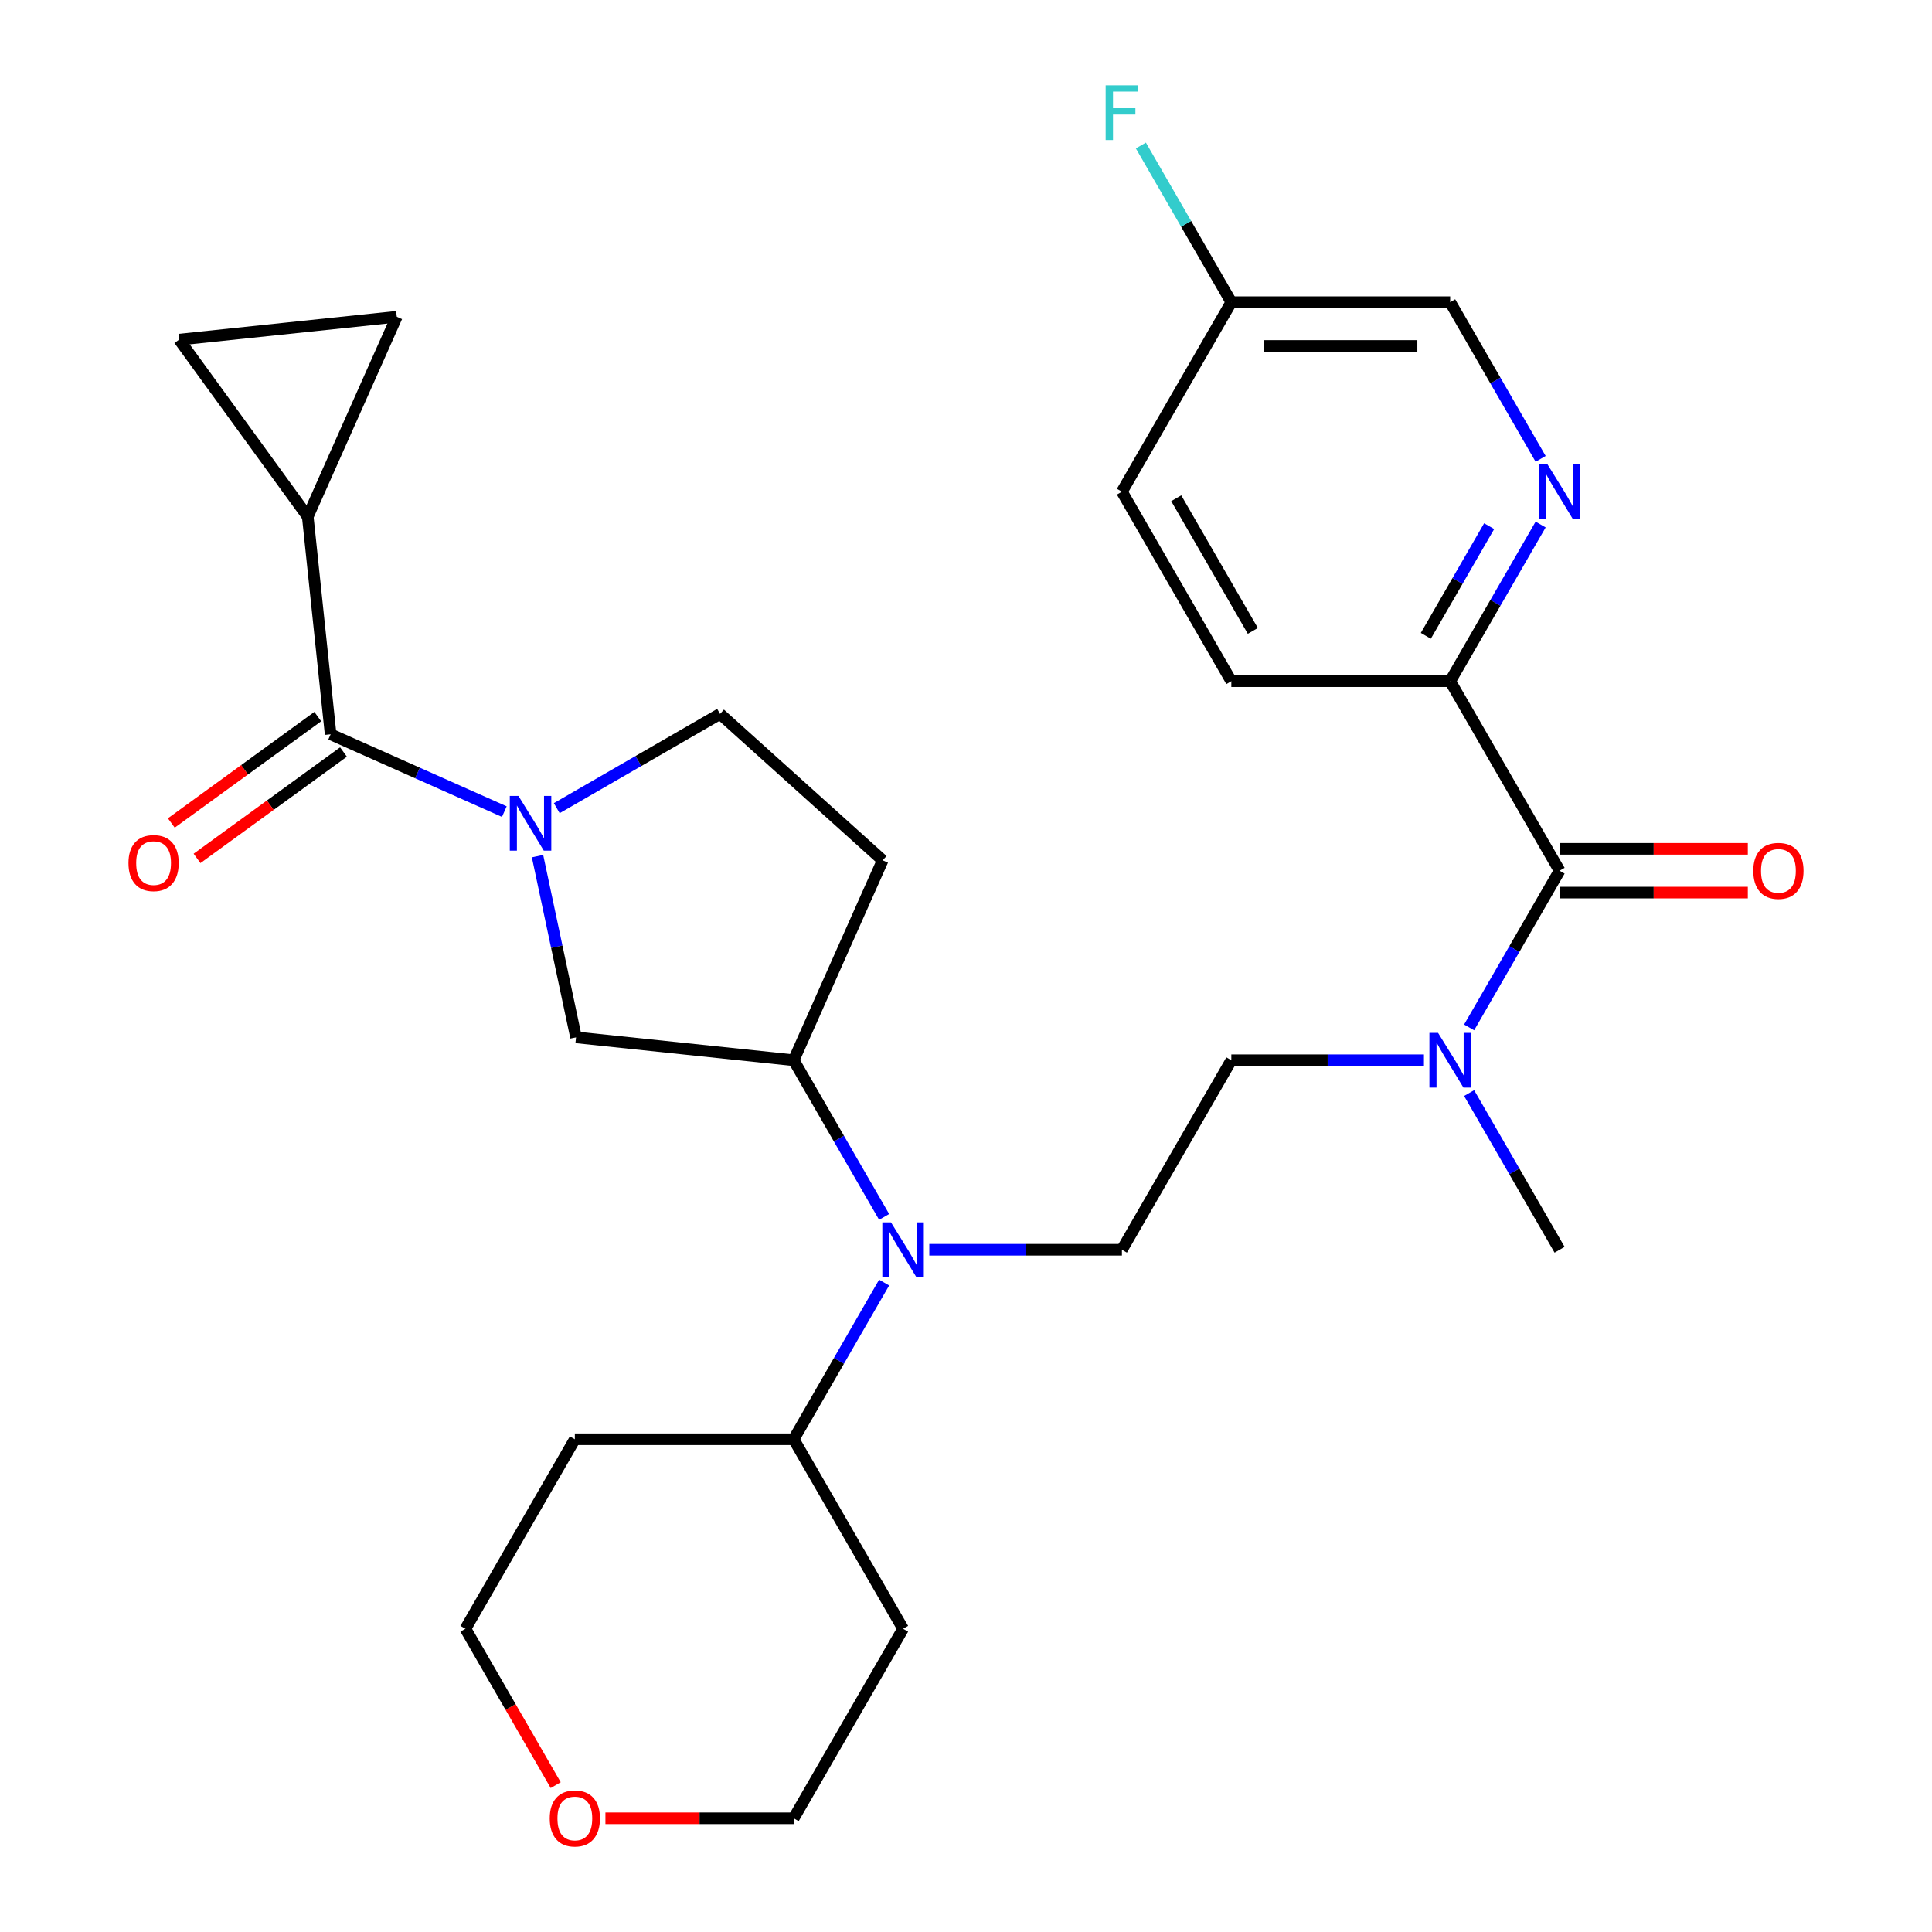 <?xml version='1.0' encoding='iso-8859-1'?>
<svg version='1.1' baseProfile='full'
              xmlns='http://www.w3.org/2000/svg'
                      xmlns:rdkit='http://www.rdkit.org/xml'
                      xmlns:xlink='http://www.w3.org/1999/xlink'
                  xml:space='preserve'
width='1000px' height='1000px' viewBox='0 0 1000 1000'>
<!-- END OF HEADER -->
<rect style='opacity:1.0;fill:#FFFFFF;stroke:none' width='1000' height='1000' x='0' y='0'> </rect>
<path class='bond-0' d='M 261.036,420.1 L 216.085,400.087' style='fill:none;fill-rule:evenodd;stroke:#0000FF;stroke-width:6px;stroke-linecap:butt;stroke-linejoin:miter;stroke-opacity:1' />
<path class='bond-0' d='M 216.085,400.087 L 171.134,380.073' style='fill:none;fill-rule:evenodd;stroke:#000000;stroke-width:6px;stroke-linecap:butt;stroke-linejoin:miter;stroke-opacity:1' />
<path class='bond-5' d='M 278.22,443.134 L 288.188,490.034' style='fill:none;fill-rule:evenodd;stroke:#0000FF;stroke-width:6px;stroke-linecap:butt;stroke-linejoin:miter;stroke-opacity:1' />
<path class='bond-5' d='M 288.188,490.034 L 298.157,536.934' style='fill:none;fill-rule:evenodd;stroke:#000000;stroke-width:6px;stroke-linecap:butt;stroke-linejoin:miter;stroke-opacity:1' />
<path class='bond-12' d='M 288.18,418.307 L 330.439,393.908' style='fill:none;fill-rule:evenodd;stroke:#0000FF;stroke-width:6px;stroke-linecap:butt;stroke-linejoin:miter;stroke-opacity:1' />
<path class='bond-12' d='M 330.439,393.908 L 372.699,369.51' style='fill:none;fill-rule:evenodd;stroke:#000000;stroke-width:6px;stroke-linecap:butt;stroke-linejoin:miter;stroke-opacity:1' />
<path class='bond-2' d='M 171.134,380.073 L 159.295,267.428' style='fill:none;fill-rule:evenodd;stroke:#000000;stroke-width:6px;stroke-linecap:butt;stroke-linejoin:miter;stroke-opacity:1' />
<path class='bond-14' d='M 164.477,370.91 L 126.575,398.447' style='fill:none;fill-rule:evenodd;stroke:#000000;stroke-width:6px;stroke-linecap:butt;stroke-linejoin:miter;stroke-opacity:1' />
<path class='bond-14' d='M 126.575,398.447 L 88.674,425.984' style='fill:none;fill-rule:evenodd;stroke:#FF0000;stroke-width:6px;stroke-linecap:butt;stroke-linejoin:miter;stroke-opacity:1' />
<path class='bond-14' d='M 177.792,389.237 L 139.891,416.774' style='fill:none;fill-rule:evenodd;stroke:#000000;stroke-width:6px;stroke-linecap:butt;stroke-linejoin:miter;stroke-opacity:1' />
<path class='bond-14' d='M 139.891,416.774 L 101.989,444.31' style='fill:none;fill-rule:evenodd;stroke:#FF0000;stroke-width:6px;stroke-linecap:butt;stroke-linejoin:miter;stroke-opacity:1' />
<path class='bond-1' d='M 807.234,450.682 L 783.822,491.232' style='fill:none;fill-rule:evenodd;stroke:#000000;stroke-width:6px;stroke-linecap:butt;stroke-linejoin:miter;stroke-opacity:1' />
<path class='bond-1' d='M 783.822,491.232 L 760.411,531.781' style='fill:none;fill-rule:evenodd;stroke:#0000FF;stroke-width:6px;stroke-linecap:butt;stroke-linejoin:miter;stroke-opacity:1' />
<path class='bond-9' d='M 807.234,450.682 L 750.601,352.591' style='fill:none;fill-rule:evenodd;stroke:#000000;stroke-width:6px;stroke-linecap:butt;stroke-linejoin:miter;stroke-opacity:1' />
<path class='bond-15' d='M 807.234,462.008 L 855.951,462.008' style='fill:none;fill-rule:evenodd;stroke:#000000;stroke-width:6px;stroke-linecap:butt;stroke-linejoin:miter;stroke-opacity:1' />
<path class='bond-15' d='M 855.951,462.008 L 904.668,462.008' style='fill:none;fill-rule:evenodd;stroke:#FF0000;stroke-width:6px;stroke-linecap:butt;stroke-linejoin:miter;stroke-opacity:1' />
<path class='bond-15' d='M 807.234,439.355 L 855.951,439.355' style='fill:none;fill-rule:evenodd;stroke:#000000;stroke-width:6px;stroke-linecap:butt;stroke-linejoin:miter;stroke-opacity:1' />
<path class='bond-15' d='M 855.951,439.355 L 904.668,439.355' style='fill:none;fill-rule:evenodd;stroke:#FF0000;stroke-width:6px;stroke-linecap:butt;stroke-linejoin:miter;stroke-opacity:1' />
<path class='bond-7' d='M 159.295,267.428 L 92.719,175.794' style='fill:none;fill-rule:evenodd;stroke:#000000;stroke-width:6px;stroke-linecap:butt;stroke-linejoin:miter;stroke-opacity:1' />
<path class='bond-8' d='M 159.295,267.428 L 205.364,163.954' style='fill:none;fill-rule:evenodd;stroke:#000000;stroke-width:6px;stroke-linecap:butt;stroke-linejoin:miter;stroke-opacity:1' />
<path class='bond-3' d='M 457.626,629.873 L 434.214,589.323' style='fill:none;fill-rule:evenodd;stroke:#0000FF;stroke-width:6px;stroke-linecap:butt;stroke-linejoin:miter;stroke-opacity:1' />
<path class='bond-3' d='M 434.214,589.323 L 410.803,548.773' style='fill:none;fill-rule:evenodd;stroke:#000000;stroke-width:6px;stroke-linecap:butt;stroke-linejoin:miter;stroke-opacity:1' />
<path class='bond-11' d='M 481.007,646.864 L 530.855,646.864' style='fill:none;fill-rule:evenodd;stroke:#0000FF;stroke-width:6px;stroke-linecap:butt;stroke-linejoin:miter;stroke-opacity:1' />
<path class='bond-11' d='M 530.855,646.864 L 580.702,646.864' style='fill:none;fill-rule:evenodd;stroke:#000000;stroke-width:6px;stroke-linecap:butt;stroke-linejoin:miter;stroke-opacity:1' />
<path class='bond-17' d='M 457.626,663.856 L 434.214,704.406' style='fill:none;fill-rule:evenodd;stroke:#0000FF;stroke-width:6px;stroke-linecap:butt;stroke-linejoin:miter;stroke-opacity:1' />
<path class='bond-17' d='M 434.214,704.406 L 410.803,744.956' style='fill:none;fill-rule:evenodd;stroke:#000000;stroke-width:6px;stroke-linecap:butt;stroke-linejoin:miter;stroke-opacity:1' />
<path class='bond-4' d='M 410.803,548.773 L 298.157,536.934' style='fill:none;fill-rule:evenodd;stroke:#000000;stroke-width:6px;stroke-linecap:butt;stroke-linejoin:miter;stroke-opacity:1' />
<path class='bond-29' d='M 410.803,548.773 L 456.872,445.299' style='fill:none;fill-rule:evenodd;stroke:#000000;stroke-width:6px;stroke-linecap:butt;stroke-linejoin:miter;stroke-opacity:1' />
<path class='bond-6' d='M 797.424,271.491 L 774.012,312.041' style='fill:none;fill-rule:evenodd;stroke:#0000FF;stroke-width:6px;stroke-linecap:butt;stroke-linejoin:miter;stroke-opacity:1' />
<path class='bond-6' d='M 774.012,312.041 L 750.601,352.591' style='fill:none;fill-rule:evenodd;stroke:#000000;stroke-width:6px;stroke-linecap:butt;stroke-linejoin:miter;stroke-opacity:1' />
<path class='bond-6' d='M 770.782,272.329 L 754.394,300.714' style='fill:none;fill-rule:evenodd;stroke:#0000FF;stroke-width:6px;stroke-linecap:butt;stroke-linejoin:miter;stroke-opacity:1' />
<path class='bond-6' d='M 754.394,300.714 L 738.006,329.099' style='fill:none;fill-rule:evenodd;stroke:#000000;stroke-width:6px;stroke-linecap:butt;stroke-linejoin:miter;stroke-opacity:1' />
<path class='bond-20' d='M 797.424,237.508 L 774.012,196.958' style='fill:none;fill-rule:evenodd;stroke:#0000FF;stroke-width:6px;stroke-linecap:butt;stroke-linejoin:miter;stroke-opacity:1' />
<path class='bond-20' d='M 774.012,196.958 L 750.601,156.408' style='fill:none;fill-rule:evenodd;stroke:#000000;stroke-width:6px;stroke-linecap:butt;stroke-linejoin:miter;stroke-opacity:1' />
<path class='bond-30' d='M 92.719,175.794 L 205.364,163.954' style='fill:none;fill-rule:evenodd;stroke:#000000;stroke-width:6px;stroke-linecap:butt;stroke-linejoin:miter;stroke-opacity:1' />
<path class='bond-19' d='M 750.601,352.591 L 637.335,352.591' style='fill:none;fill-rule:evenodd;stroke:#000000;stroke-width:6px;stroke-linecap:butt;stroke-linejoin:miter;stroke-opacity:1' />
<path class='bond-10' d='M 737.029,548.773 L 687.182,548.773' style='fill:none;fill-rule:evenodd;stroke:#0000FF;stroke-width:6px;stroke-linecap:butt;stroke-linejoin:miter;stroke-opacity:1' />
<path class='bond-10' d='M 687.182,548.773 L 637.335,548.773' style='fill:none;fill-rule:evenodd;stroke:#000000;stroke-width:6px;stroke-linecap:butt;stroke-linejoin:miter;stroke-opacity:1' />
<path class='bond-28' d='M 760.411,565.765 L 783.822,606.315' style='fill:none;fill-rule:evenodd;stroke:#0000FF;stroke-width:6px;stroke-linecap:butt;stroke-linejoin:miter;stroke-opacity:1' />
<path class='bond-28' d='M 783.822,606.315 L 807.234,646.864' style='fill:none;fill-rule:evenodd;stroke:#000000;stroke-width:6px;stroke-linecap:butt;stroke-linejoin:miter;stroke-opacity:1' />
<path class='bond-16' d='M 580.702,646.864 L 637.335,548.773' style='fill:none;fill-rule:evenodd;stroke:#000000;stroke-width:6px;stroke-linecap:butt;stroke-linejoin:miter;stroke-opacity:1' />
<path class='bond-13' d='M 372.699,369.51 L 456.872,445.299' style='fill:none;fill-rule:evenodd;stroke:#000000;stroke-width:6px;stroke-linecap:butt;stroke-linejoin:miter;stroke-opacity:1' />
<path class='bond-23' d='M 410.803,744.956 L 467.436,843.047' style='fill:none;fill-rule:evenodd;stroke:#000000;stroke-width:6px;stroke-linecap:butt;stroke-linejoin:miter;stroke-opacity:1' />
<path class='bond-24' d='M 410.803,744.956 L 297.537,744.956' style='fill:none;fill-rule:evenodd;stroke:#000000;stroke-width:6px;stroke-linecap:butt;stroke-linejoin:miter;stroke-opacity:1' />
<path class='bond-18' d='M 287.634,923.987 L 264.269,883.517' style='fill:none;fill-rule:evenodd;stroke:#FF0000;stroke-width:6px;stroke-linecap:butt;stroke-linejoin:miter;stroke-opacity:1' />
<path class='bond-18' d='M 264.269,883.517 L 240.904,843.047' style='fill:none;fill-rule:evenodd;stroke:#000000;stroke-width:6px;stroke-linecap:butt;stroke-linejoin:miter;stroke-opacity:1' />
<path class='bond-31' d='M 313.368,941.138 L 362.086,941.138' style='fill:none;fill-rule:evenodd;stroke:#FF0000;stroke-width:6px;stroke-linecap:butt;stroke-linejoin:miter;stroke-opacity:1' />
<path class='bond-31' d='M 362.086,941.138 L 410.803,941.138' style='fill:none;fill-rule:evenodd;stroke:#000000;stroke-width:6px;stroke-linecap:butt;stroke-linejoin:miter;stroke-opacity:1' />
<path class='bond-22' d='M 637.335,352.591 L 580.702,254.499' style='fill:none;fill-rule:evenodd;stroke:#000000;stroke-width:6px;stroke-linecap:butt;stroke-linejoin:miter;stroke-opacity:1' />
<path class='bond-22' d='M 648.458,326.55 L 608.815,257.886' style='fill:none;fill-rule:evenodd;stroke:#000000;stroke-width:6px;stroke-linecap:butt;stroke-linejoin:miter;stroke-opacity:1' />
<path class='bond-32' d='M 750.601,156.408 L 637.335,156.408' style='fill:none;fill-rule:evenodd;stroke:#000000;stroke-width:6px;stroke-linecap:butt;stroke-linejoin:miter;stroke-opacity:1' />
<path class='bond-32' d='M 733.611,179.061 L 654.325,179.061' style='fill:none;fill-rule:evenodd;stroke:#000000;stroke-width:6px;stroke-linecap:butt;stroke-linejoin:miter;stroke-opacity:1' />
<path class='bond-21' d='M 637.335,156.408 L 580.702,254.499' style='fill:none;fill-rule:evenodd;stroke:#000000;stroke-width:6px;stroke-linecap:butt;stroke-linejoin:miter;stroke-opacity:1' />
<path class='bond-25' d='M 637.335,156.408 L 613.923,115.858' style='fill:none;fill-rule:evenodd;stroke:#000000;stroke-width:6px;stroke-linecap:butt;stroke-linejoin:miter;stroke-opacity:1' />
<path class='bond-25' d='M 613.923,115.858 L 590.512,75.308' style='fill:none;fill-rule:evenodd;stroke:#33CCCC;stroke-width:6px;stroke-linecap:butt;stroke-linejoin:miter;stroke-opacity:1' />
<path class='bond-27' d='M 467.436,843.047 L 410.803,941.138' style='fill:none;fill-rule:evenodd;stroke:#000000;stroke-width:6px;stroke-linecap:butt;stroke-linejoin:miter;stroke-opacity:1' />
<path class='bond-26' d='M 297.537,744.956 L 240.904,843.047' style='fill:none;fill-rule:evenodd;stroke:#000000;stroke-width:6px;stroke-linecap:butt;stroke-linejoin:miter;stroke-opacity:1' />
<path  class='atom-0' d='M 268.348 411.983
L 277.628 426.983
Q 278.548 428.463, 280.028 431.143
Q 281.508 433.823, 281.588 433.983
L 281.588 411.983
L 285.348 411.983
L 285.348 440.303
L 281.468 440.303
L 271.508 423.903
Q 270.348 421.983, 269.108 419.783
Q 267.908 417.583, 267.548 416.903
L 267.548 440.303
L 263.868 440.303
L 263.868 411.983
L 268.348 411.983
' fill='#0000FF'/>
<path  class='atom-4' d='M 461.176 632.704
L 470.456 647.704
Q 471.376 649.184, 472.856 651.864
Q 474.336 654.544, 474.416 654.704
L 474.416 632.704
L 478.176 632.704
L 478.176 661.024
L 474.296 661.024
L 464.336 644.624
Q 463.176 642.704, 461.936 640.504
Q 460.736 638.304, 460.376 637.624
L 460.376 661.024
L 456.696 661.024
L 456.696 632.704
L 461.176 632.704
' fill='#0000FF'/>
<path  class='atom-7' d='M 800.974 240.339
L 810.254 255.339
Q 811.174 256.819, 812.654 259.499
Q 814.134 262.179, 814.214 262.339
L 814.214 240.339
L 817.974 240.339
L 817.974 268.659
L 814.094 268.659
L 804.134 252.259
Q 802.974 250.339, 801.734 248.139
Q 800.534 245.939, 800.174 245.259
L 800.174 268.659
L 796.494 268.659
L 796.494 240.339
L 800.974 240.339
' fill='#0000FF'/>
<path  class='atom-11' d='M 744.341 534.613
L 753.621 549.613
Q 754.541 551.093, 756.021 553.773
Q 757.501 556.453, 757.581 556.613
L 757.581 534.613
L 761.341 534.613
L 761.341 562.933
L 757.461 562.933
L 747.501 546.533
Q 746.341 544.613, 745.101 542.413
Q 743.901 540.213, 743.541 539.533
L 743.541 562.933
L 739.861 562.933
L 739.861 534.613
L 744.341 534.613
' fill='#0000FF'/>
<path  class='atom-15' d='M 66.5 446.729
Q 66.5 439.929, 69.86 436.129
Q 73.22 432.329, 79.5 432.329
Q 85.78 432.329, 89.14 436.129
Q 92.5 439.929, 92.5 446.729
Q 92.5 453.609, 89.1 457.529
Q 85.7 461.409, 79.5 461.409
Q 73.26 461.409, 69.86 457.529
Q 66.5 453.649, 66.5 446.729
M 79.5 458.209
Q 83.82 458.209, 86.14 455.329
Q 88.5 452.409, 88.5 446.729
Q 88.5 441.169, 86.14 438.369
Q 83.82 435.529, 79.5 435.529
Q 75.18 435.529, 72.82 438.329
Q 70.5 441.129, 70.5 446.729
Q 70.5 452.449, 72.82 455.329
Q 75.18 458.209, 79.5 458.209
' fill='#FF0000'/>
<path  class='atom-16' d='M 907.5 450.762
Q 907.5 443.962, 910.86 440.162
Q 914.22 436.362, 920.5 436.362
Q 926.78 436.362, 930.14 440.162
Q 933.5 443.962, 933.5 450.762
Q 933.5 457.642, 930.1 461.562
Q 926.7 465.442, 920.5 465.442
Q 914.26 465.442, 910.86 461.562
Q 907.5 457.682, 907.5 450.762
M 920.5 462.242
Q 924.82 462.242, 927.14 459.362
Q 929.5 456.442, 929.5 450.762
Q 929.5 445.202, 927.14 442.402
Q 924.82 439.562, 920.5 439.562
Q 916.18 439.562, 913.82 442.362
Q 911.5 445.162, 911.5 450.762
Q 911.5 456.482, 913.82 459.362
Q 916.18 462.242, 920.5 462.242
' fill='#FF0000'/>
<path  class='atom-19' d='M 284.537 941.218
Q 284.537 934.418, 287.897 930.618
Q 291.257 926.818, 297.537 926.818
Q 303.817 926.818, 307.177 930.618
Q 310.537 934.418, 310.537 941.218
Q 310.537 948.098, 307.137 952.018
Q 303.737 955.898, 297.537 955.898
Q 291.297 955.898, 287.897 952.018
Q 284.537 948.138, 284.537 941.218
M 297.537 952.698
Q 301.857 952.698, 304.177 949.818
Q 306.537 946.898, 306.537 941.218
Q 306.537 935.658, 304.177 932.858
Q 301.857 930.018, 297.537 930.018
Q 293.217 930.018, 290.857 932.818
Q 288.537 935.618, 288.537 941.218
Q 288.537 946.938, 290.857 949.818
Q 293.217 952.698, 297.537 952.698
' fill='#FF0000'/>
<path  class='atom-26' d='M 572.282 44.157
L 589.122 44.157
L 589.122 47.397
L 576.082 47.397
L 576.082 55.997
L 587.682 55.997
L 587.682 59.277
L 576.082 59.277
L 576.082 72.477
L 572.282 72.477
L 572.282 44.157
' fill='#33CCCC'/>
</svg>

